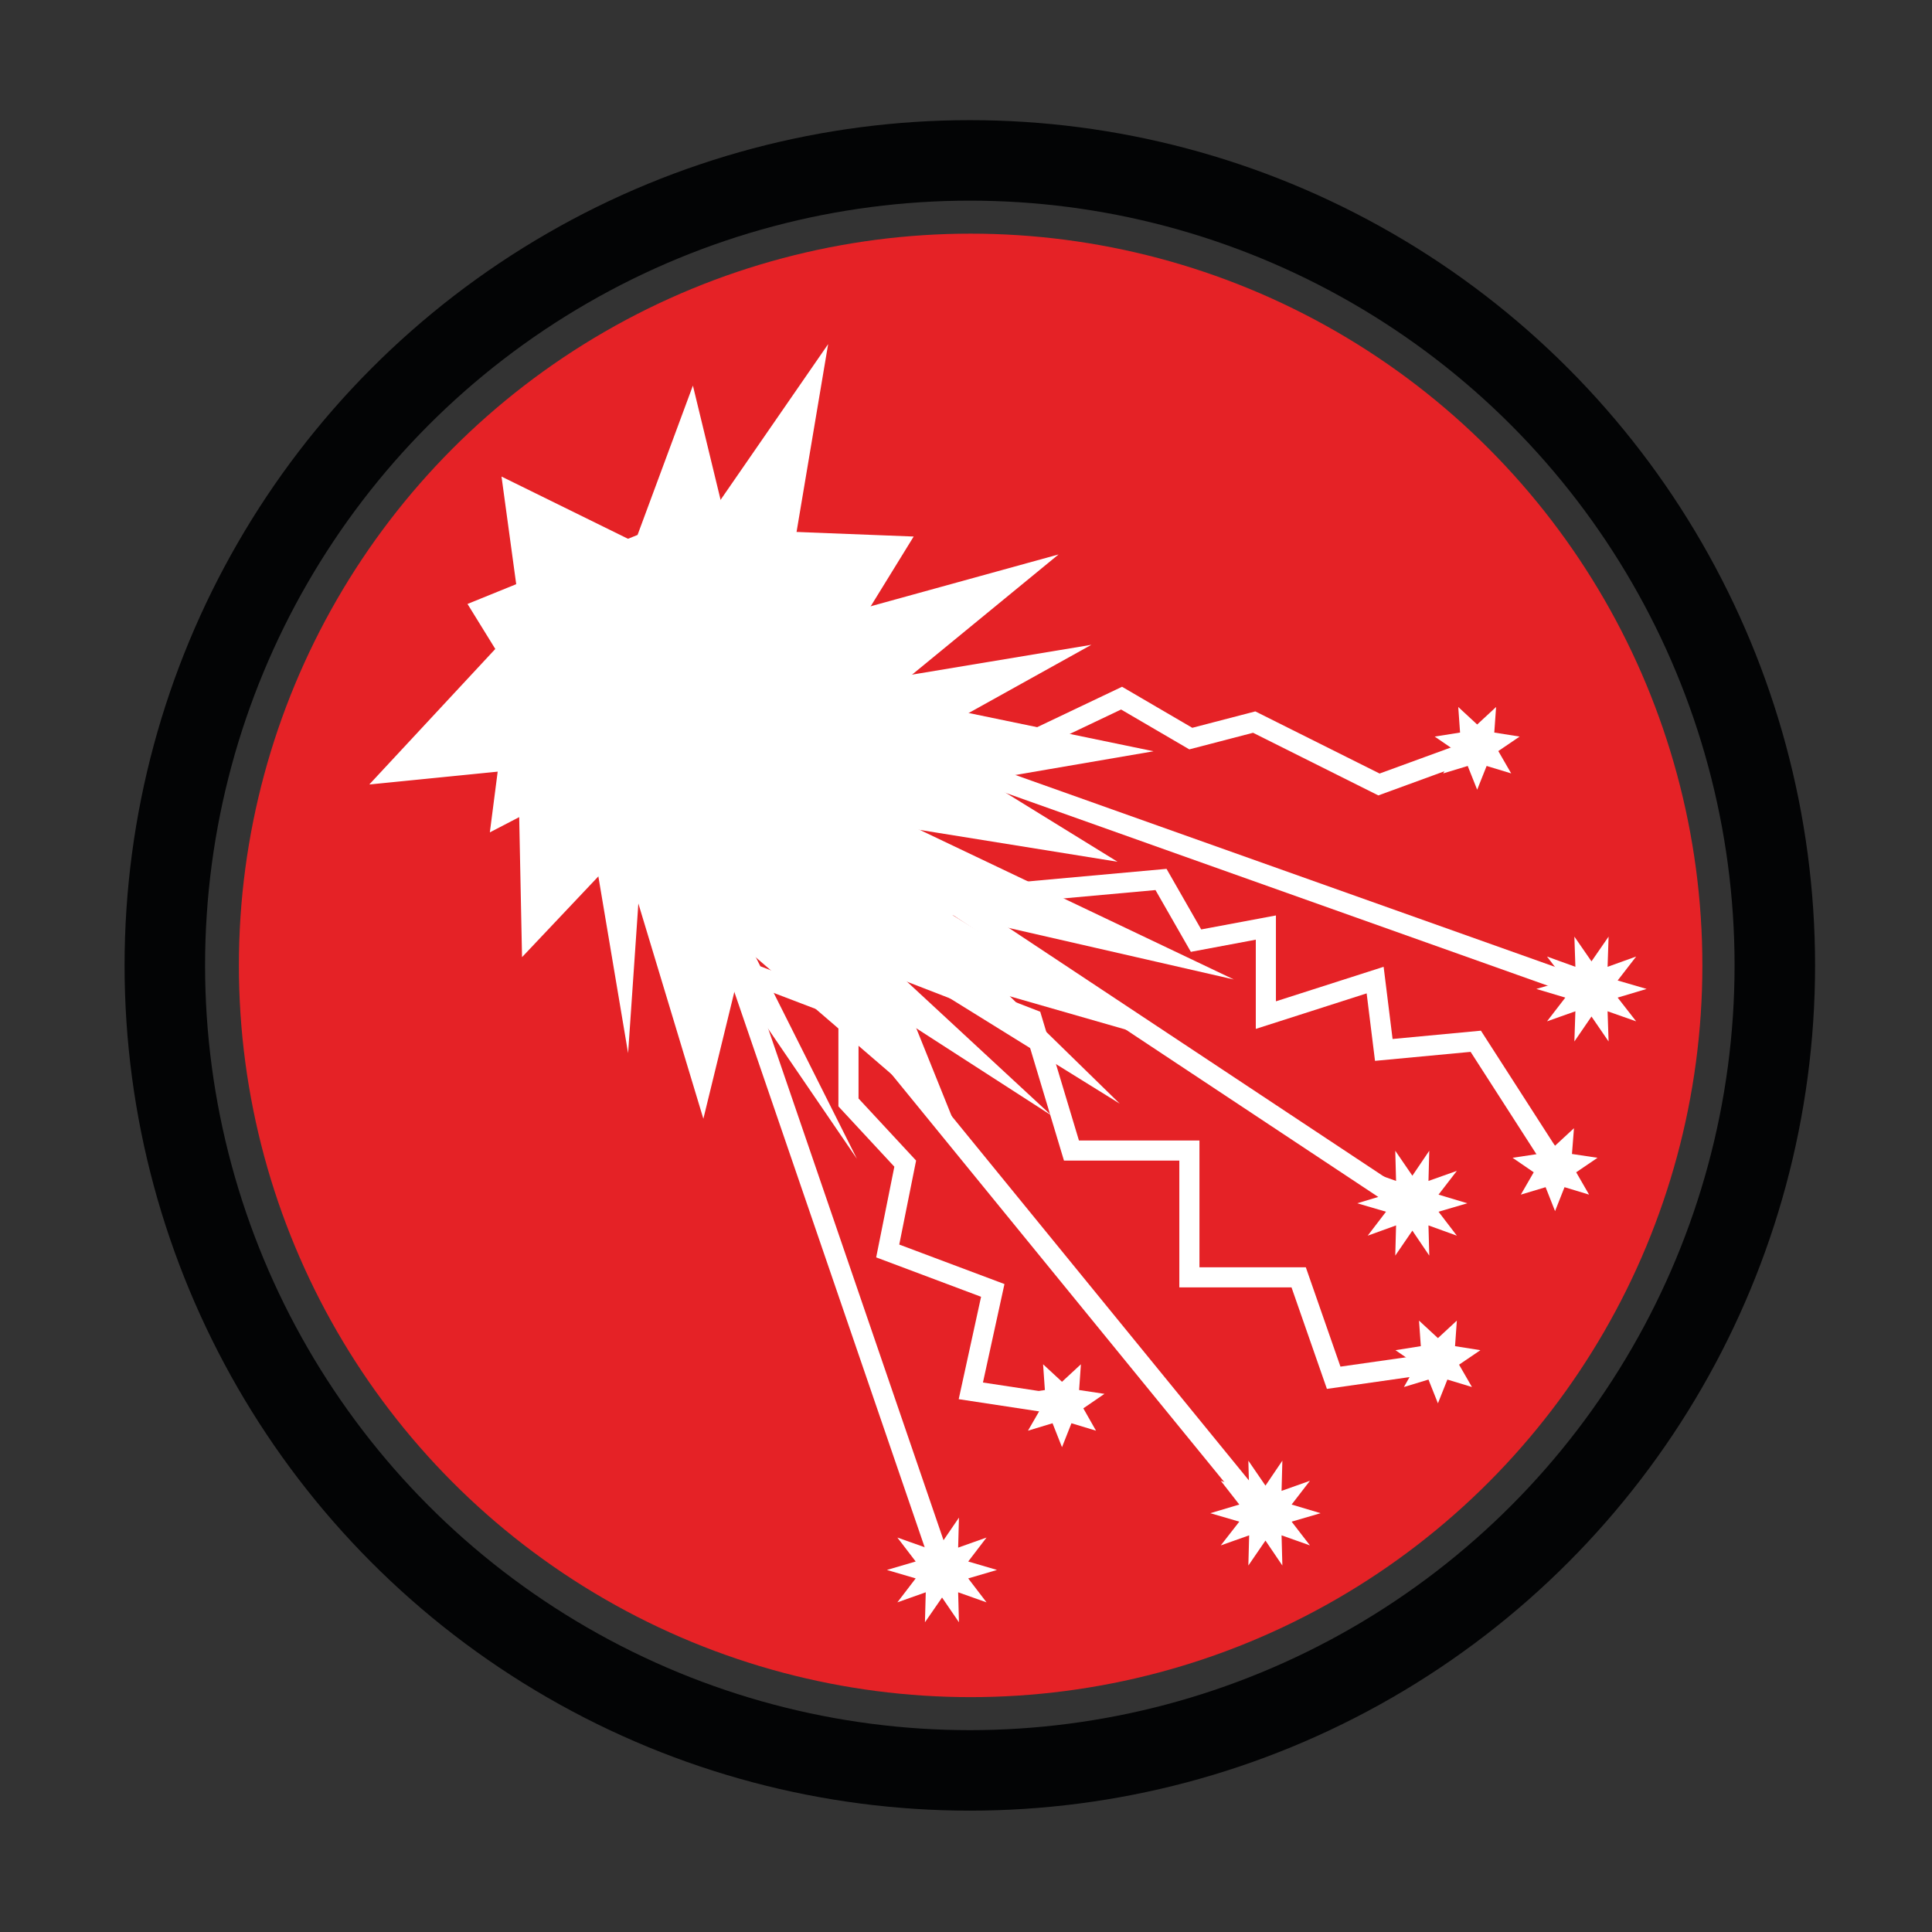 <svg xmlns="http://www.w3.org/2000/svg" viewBox="0 0 96 96"><rect x="0" y="0" width="96" height="96" fill="#333333" stroke="none"/><defs><style>      .cls-1 {        stroke: #030405;        stroke-width: 4px;      }      .cls-1, .cls-2 {        fill: none;        stroke-miterlimit: 10;      }      .cls-2 {        stroke: #fff;      }      .cls-3 {        fill: #fff;      }      .cls-3, .cls-4 {        stroke-width: 0px;      }      .cls-4 {        fill: #e52226;      }    </style></defs><g id="reds"><circle class="cls-4" cx="48.23" cy="47.97" r="36.36"></circle></g><g id="Layer_1" data-name="Layer 1"><circle class="cls-1" cx="48.19" cy="47.97" r="40"></circle><polyline class="cls-3" points="41.15 17.1 38.75 31.37 52.6 27.55 44.03 34.58 57.32 37.33 42.75 39.83 61.31 48.67 47.33 45.47 56.95 51.45 44.2 47.79 47.59 56.21 37.02 47.11 34.95 55.59 30.93 42.28 25.94 47.56 25.75 38.24 18.35 38.98 25.9 30.86 24.92 23.68 33.64 27.97"></polyline><polyline class="cls-3" points="45.4 26.66 40.7 34.29 54.23 32.04 45.72 36.77 55.53 42.82 40.93 40.47 55.64 54.84 43.45 47.28 52.25 55.43 36.36 45.18 42.58 57.58 31.92 41.97 31.21 52.33 28.96 38.96 24.34 41.36 25.36 33.46 23.23 30.01 31.68 26.58 34.43 19.16 36.16 26.3"></polyline><polyline class="cls-2" points="46.94 78.24 33.69 39.58 62.57 74.98"></polyline><line class="cls-2" x1="34.77" y1="36.53" x2="70.83" y2="60.43"></line><line class="cls-2" x1="39.12" y1="35.01" x2="78.21" y2="48.91"></line><polygon class="cls-3" points="46.81 76.64 47.65 75.41 47.61 76.9 49.02 76.4 48.11 77.59 49.54 78.01 48.11 78.43 49.02 79.62 47.61 79.12 47.65 80.61 46.81 79.38 45.96 80.61 46 79.12 44.59 79.62 45.5 78.43 44.07 78.01 45.5 77.59 44.59 76.4 46 76.9 45.96 75.41 46.81 76.64"></polygon><polygon class="cls-3" points="62.88 73.82 63.72 72.58 63.68 74.08 65.09 73.58 64.18 74.76 65.62 75.19 64.18 75.61 65.09 76.79 63.68 76.29 63.72 77.79 62.88 76.55 62.03 77.79 62.07 76.29 60.66 76.79 61.58 75.61 60.14 75.19 61.58 74.76 60.66 73.58 62.07 74.08 62.03 72.58 62.88 73.82"></polygon><polygon class="cls-3" points="70.18 58.42 71.02 57.18 70.98 58.68 72.39 58.18 71.48 59.36 72.91 59.79 71.48 60.21 72.39 61.4 70.98 60.89 71.02 62.39 70.18 61.15 69.33 62.39 69.37 60.89 67.96 61.4 68.87 60.21 67.44 59.79 68.87 59.36 67.96 58.18 69.37 58.68 69.33 57.18 70.18 58.42"></polygon><polygon class="cls-3" points="79.08 47.77 79.93 46.54 79.88 48.04 81.3 47.53 80.38 48.72 81.82 49.14 80.38 49.57 81.3 50.75 79.88 50.25 79.93 51.75 79.08 50.51 78.23 51.75 78.28 50.25 76.87 50.75 77.78 49.57 76.34 49.14 77.78 48.72 76.87 47.53 78.28 48.04 78.23 46.54 79.08 47.77"></polygon><polyline class="cls-2" points="70.83 67.81 66.27 68.46 64.53 63.47 59.1 63.47 59.1 57.17 53.24 57.17 51.28 50.65 40.64 46.53"></polyline><polyline class="cls-2" points="50.54 37.16 55.73 34.69 59.17 36.7 62.32 35.88 68.52 38.98 72.82 37.41"></polyline><polyline class="cls-2" points="52.58 69.77 48.24 69.11 49.33 64.12 44.11 62.16 44.98 57.82 42.16 54.78 42.16 50.22 37.6 48.48"></polyline><polygon class="cls-3" points="52.77 68.66 53.71 67.79 53.62 69.07 54.88 69.26 53.83 69.98 54.46 71.09 53.24 70.72 52.77 71.91 52.3 70.72 51.08 71.09 51.72 69.98 50.66 69.26 51.92 69.07 51.83 67.79 52.77 68.66"></polygon><polygon class="cls-3" points="73.4 36 74.34 35.13 74.25 36.4 75.51 36.6 74.45 37.32 75.09 38.43 73.87 38.06 73.4 39.24 72.93 38.06 71.71 38.43 72.34 37.32 71.29 36.6 72.55 36.4 72.46 35.13 73.4 36"></polygon><polygon class="cls-3" points="77.27 56.93 78.21 56.06 78.11 57.34 79.38 57.53 78.32 58.25 78.96 59.36 77.74 58.99 77.27 60.18 76.8 58.99 75.57 59.36 76.21 58.25 75.16 57.53 76.42 57.34 76.33 56.06 77.27 56.93"></polygon><polygon class="cls-3" points="71.45 66.49 72.39 65.62 72.3 66.89 73.56 67.09 72.5 67.81 73.14 68.92 71.92 68.55 71.45 69.73 70.98 68.55 69.76 68.92 70.39 67.81 69.34 67.09 70.6 66.89 70.51 65.62 71.45 66.49"></polygon><polyline class="cls-2" points="50.52 44.35 57.69 43.7 59.43 46.74 62.9 46.09 62.9 50.44 68.33 48.7 68.76 52.17 73.33 51.74 77.24 57.82"></polyline></g></svg>